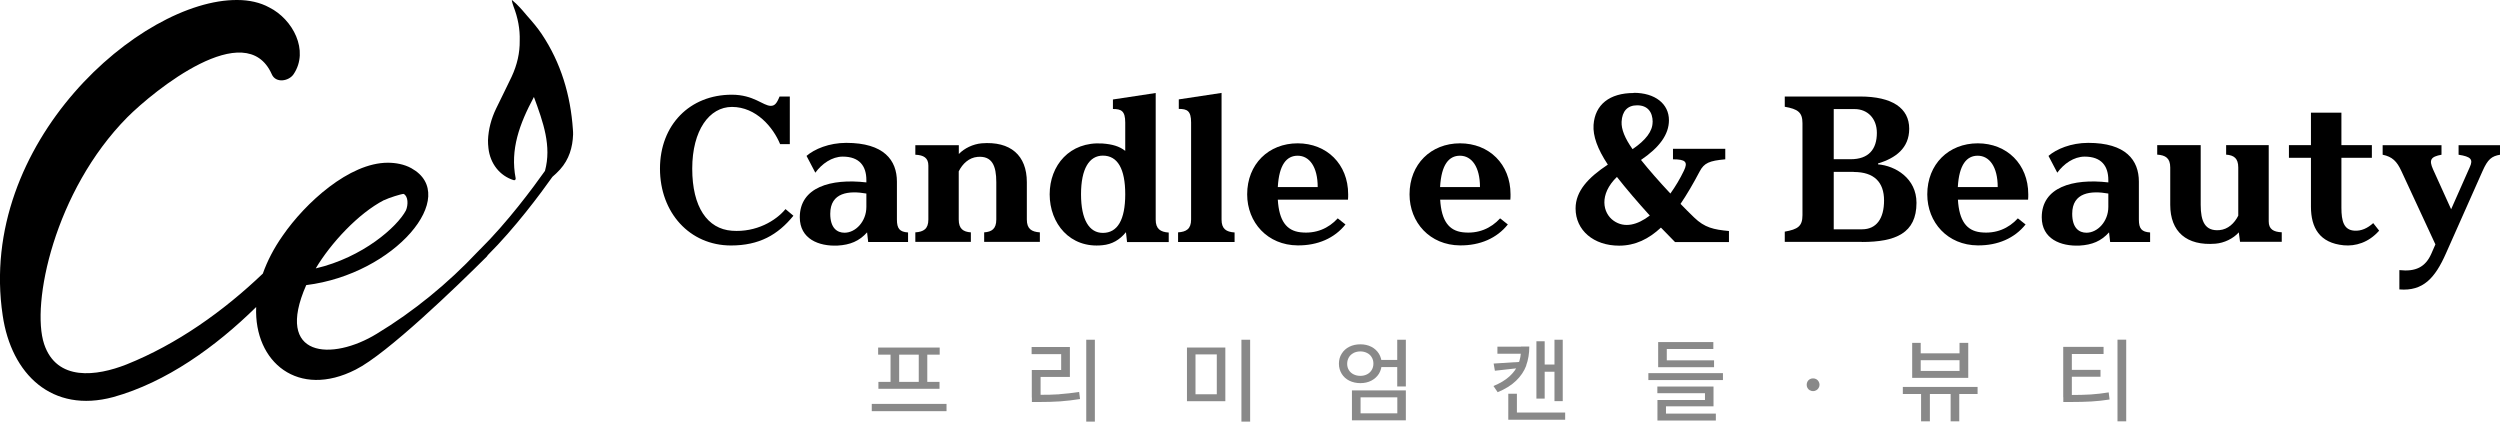 <?xml version="1.0" encoding="UTF-8"?> <svg xmlns="http://www.w3.org/2000/svg" id="_레이어_2" data-name="레이어 2" viewBox="0 0 278.23 46.92"><defs><style> .cls-1 { fill: #898989; } </style></defs><g><g><path d="M81.36,27.32c-4.62,0-7.91-3.67-7.91-8.55s3.33-8.23,7.99-8.23c2.45,0,3.49,1.24,4.34,1.24.42,0,.66-.24.98-1.04h1.14v5.3h-1.08c-.76-1.85-2.65-4.14-5.36-4.14-2.51,0-4.42,2.59-4.42,6.87s1.69,6.71,4.42,6.91c2.71.2,4.9-1.12,5.96-2.41l.88.74c-1.73,2.13-3.81,3.31-6.95,3.31Z"></path><path d="M96.62,26.92l-.12-1.06c-.88.98-1.89,1.39-3.27,1.47-2.11.1-4.22-.74-4.22-3.15,0-3.33,3.43-4.34,7.41-3.88v-.26c0-1.55-.76-2.61-2.63-2.61-1.2,0-2.33.8-3.05,1.79l-.98-1.87c.88-.76,2.51-1.45,4.42-1.45,4.2,0,5.64,1.93,5.64,4.32v4.22c0,1.02.32,1.37,1.24,1.43v1.06h-4.44ZM96.42,21.54c-1.93-.34-4.02-.14-4.02,2.25,0,1.59.76,2.11,1.59,2.11,1.23,0,2.43-1.25,2.43-2.87v-1.49Z"></path><path d="M109.53,26.92v-1.06c.84-.06,1.35-.38,1.35-1.43v-4.16c0-1.81-.46-2.95-2.09-2.81-.94.08-1.67.76-2.09,1.61v5.36c0,1.04.5,1.37,1.35,1.43v1.06h-6.18v-1.06c.92-.06,1.45-.38,1.45-1.43v-6c0-.86-.52-1.17-1.45-1.21v-1.06h4.84v.98c.62-.64,1.57-1.1,2.53-1.19,3.23-.26,5.04,1.35,5.04,4.32v4.16c0,1.04.52,1.37,1.45,1.43v1.06h-6.18Z"></path><path d="M125.43,26.92l-.12-1.08c-.7.86-1.55,1.35-2.61,1.45-3.63.38-5.88-2.43-5.88-5.66s2.23-5.9,5.88-5.66c1.08.08,1.87.3,2.53.82v-3.15c0-1.3-.44-1.51-1.37-1.51v-1.06l4.76-.72v14.1c0,1.02.52,1.37,1.45,1.43v1.06h-4.64ZM122.74,17.32c-1.51,0-2.43,1.45-2.43,4.3s.92,4.3,2.43,4.3c1.63,0,2.49-1.45,2.49-4.3s-.86-4.3-2.49-4.3Z"></path><path d="M131.11,26.92v-1.06c.92-.06,1.45-.38,1.45-1.43v-10.8c0-1.3-.44-1.51-1.37-1.51v-1.06l4.76-.72v14.1c0,1.04.52,1.37,1.45,1.43v1.06h-6.29Z"></path><path d="M150.02,22.22h-7.81c.14,2.37.98,3.45,2.51,3.63,1.73.2,3.15-.44,4.16-1.55l.86.68c-1.22,1.53-3.09,2.35-5.32,2.33-3.35-.02-5.62-2.55-5.62-5.68,0-3.37,2.39-5.68,5.62-5.68s5.62,2.31,5.62,5.68c0,.2,0,.4-.02.58ZM146.65,20.82c0-2.25-.92-3.49-2.23-3.49-1.21,0-2.07.96-2.21,3.49h4.44Z"></path><path d="M168.09,22.22h-7.81c.14,2.37.98,3.45,2.51,3.63,1.73.2,3.15-.44,4.16-1.55l.86.68c-1.22,1.53-3.09,2.35-5.32,2.33-3.35-.02-5.62-2.55-5.62-5.68,0-3.37,2.39-5.68,5.62-5.68s5.62,2.31,5.62,5.68c0,.2,0,.4-.02.58ZM164.71,20.82c0-2.25-.92-3.49-2.23-3.49-1.21,0-2.07.96-2.21,3.49h4.44Z"></path><path d="M181.82,10.33c2.37,0,3.92,1.22,3.92,3.05,0,1.59-1.06,3.03-3.11,4.42.88,1.1,1.99,2.37,3.27,3.74.56-.78,1.08-1.65,1.51-2.55.46-.96.2-1.26-1.22-1.26v-1.17h5.82v1.17c-1.77.16-2.35.4-2.85,1.35-.7,1.33-1.41,2.55-2.13,3.61.48.5.98,1,1.51,1.51,1.18,1.14,2.17,1.35,3.88,1.51v1.23h-6l-1.57-1.61c-1.35,1.26-2.85,2.01-4.66,2.01-2.83,0-4.84-1.71-4.84-4.14,0-1.95,1.43-3.45,3.59-4.88-1.16-1.75-1.67-3.19-1.59-4.42.16-2.25,1.77-3.55,4.48-3.55ZM179.59,24.57c1.2.84,2.63.48,4.02-.58-1.37-1.51-2.65-3.01-3.66-4.3-2.01,1.95-1.59,4.02-.36,4.88ZM183.93,13.59c0-1.14-.58-1.87-1.73-1.87-1.08,0-1.67.66-1.73,1.83-.04.84.36,1.83,1.22,3.05,1.47-1,2.23-1.99,2.23-3.01Z"></path><path d="M207.2,26.92h-8.57v-1.14c1.45-.26,1.97-.6,1.97-1.83v-10.24c0-1.22-.52-1.57-1.97-1.83v-1.14h8.37c3.59,0,5.48,1.29,5.48,3.59,0,2.15-1.51,3.27-3.47,3.86v.1c1.93.16,4.28,1.55,4.28,4.28,0,3.39-2.33,4.36-6.08,4.36ZM206.41,12.14h-2.33v5.58h1.89c1.99,0,2.91-1.1,2.91-2.93,0-1.65-1.08-2.65-2.47-2.65ZM206.31,19.13h-2.23v6.39h3.15c1.59,0,2.45-1.18,2.45-3.21s-1.1-3.17-3.37-3.17Z"></path><path d="M225.71,22.22h-7.81c.14,2.37.98,3.45,2.51,3.63,1.73.2,3.15-.44,4.16-1.55l.86.68c-1.22,1.53-3.09,2.35-5.32,2.33-3.35-.02-5.62-2.55-5.62-5.68,0-3.37,2.39-5.68,5.62-5.68s5.62,2.31,5.62,5.68c0,.2,0,.4-.02.58ZM222.33,20.82c0-2.25-.92-3.49-2.23-3.49-1.2,0-2.07.96-2.21,3.49h4.44Z"></path><path d="M234.84,26.92l-.12-1.06c-.88.98-1.89,1.39-3.27,1.47-2.11.1-4.22-.74-4.22-3.15,0-3.33,3.43-4.34,7.41-3.88v-.26c0-1.55-.76-2.61-2.63-2.61-1.21,0-2.33.8-3.05,1.79l-.98-1.87c.88-.76,2.51-1.45,4.42-1.45,4.2,0,5.64,1.93,5.64,4.32v4.22c0,1.02.32,1.37,1.25,1.43v1.06h-4.44ZM234.64,21.54c-1.93-.34-4.02-.14-4.02,2.25,0,1.59.76,2.11,1.59,2.11,1.23,0,2.43-1.25,2.43-2.87v-1.49Z"></path><path d="M249.3,26.92l-.14-1.06c-.62.7-1.63,1.18-2.59,1.26-3.23.26-5.04-1.34-5.04-4.32v-4.16c0-1.04-.52-1.37-1.45-1.43v-1.06h4.84v6.65c0,1.81.46,2.95,2.09,2.81.94-.08,1.67-.76,2.09-1.61v-5.36c0-1.04-.5-1.37-1.35-1.43v-1.06h4.74v8.49c0,.86.52,1.17,1.45,1.21v1.06h-4.64Z"></path><path d="M260.84,27.3c-2.69-.26-3.65-1.95-3.65-4.3v-5.44h-2.45v-1.41h2.45v-3.61h3.39v3.61h3.39v1.41h-3.39v5.56c0,1.51.28,2.47,1.43,2.55.78.06,1.49-.28,2.11-.84l.66.84c-1.18,1.34-2.65,1.75-3.94,1.63Z"></path><path d="M267.26,19.05c-.5-1.1-1.02-1.61-2.09-1.83v-1.06h6.55v1.06c-1.21.22-1.41.58-.94,1.63l2.01,4.44,2.09-4.72c.38-.84.1-1.14-1.26-1.35v-1.06h4.62v1.06c-.94.16-1.37.5-1.95,1.81l-4.08,9.18c-1.21,2.73-2.53,4.22-5.18,4v-2.15c1.79.2,2.89-.32,3.55-1.81l.46-1.05-3.78-8.15Z"></path></g><g><path class="cls-1" d="M105.34,45.76h-8.32v-.81h8.32v.81ZM104.58,39.47h-6.85v-.79h6.85v.79ZM104.56,43.27h-6.8v-.77h6.8v.77ZM100.07,42.59h-.96v-3.2h.96v3.2ZM103.2,42.59h-.95v-3.2h.95v3.2Z"></path><path class="cls-1" d="M119.07,41.95h-3.26v2.29h-.98v-3.06h3.27v-1.77h-3.29v-.79h4.26v3.32ZM117.91,43.87c.7-.05,1.43-.13,2.19-.25l.1.79c-.76.12-1.5.21-2.21.26-.72.05-1.51.07-2.37.07h-.78v-.8h.78c.83,0,1.6-.01,2.3-.06ZM121.85,46.92h-.96v-9.11h.96v9.11Z"></path><path class="cls-1" d="M136.37,44.65h-4.27v-5.97h4.27v5.97ZM133.05,43.88h2.37v-4.44h-2.37v4.44ZM139.13,46.92h-.97v-9.11h.97v9.11Z"></path><path class="cls-1" d="M152.61,38.59c.36.18.64.44.85.77.2.33.31.7.31,1.12,0,.42-.11.79-.31,1.12-.21.33-.49.58-.85.77-.36.18-.76.27-1.21.27s-.86-.09-1.23-.27c-.36-.18-.65-.44-.85-.77-.2-.33-.31-.7-.31-1.12s.1-.79.31-1.12c.2-.33.49-.59.85-.77.36-.18.77-.27,1.23-.27s.85.09,1.21.27ZM150.64,39.29c-.22.11-.4.27-.52.48-.12.21-.19.44-.19.71s.06.51.19.71c.12.2.3.36.52.47.22.11.47.17.76.17s.52-.06.74-.17.39-.27.52-.48c.12-.2.19-.44.19-.71s-.06-.5-.19-.71c-.12-.21-.3-.37-.52-.48s-.47-.17-.74-.17c-.28,0-.53.06-.76.17ZM156.46,46.78h-6v-3.33h6v3.33ZM151.42,46h4.09v-1.78h-4.09v1.78ZM155.75,40.85h-2.37v-.79h2.37v.79ZM156.46,43.01h-.96v-5.2h.96v5.2Z"></path><path class="cls-1" d="M169.86,40.69c-.24.63-.62,1.19-1.14,1.69s-1.2.92-2.04,1.27l-.47-.69c.73-.3,1.32-.65,1.77-1.06.45-.41.79-.86.99-1.37.21-.5.31-1.06.31-1.68v-.28h.92c0,.78-.12,1.48-.35,2.11ZM166.37,41.26l-.14-.8,3.01-.19v.67l-2.87.32ZM169.6,39.37h-2.95v-.79h2.95v.79ZM168.82,46.38h-.96v-2.56h.96v2.56ZM174.19,46.71h-6.33v-.8h6.33v.8ZM171.91,44.36h-.92v-6.38h.92v6.38ZM173.3,41.37h-1.67v-.8h1.67v.8ZM173.92,44.64h-.92v-6.83h.92v6.83Z"></path><path class="cls-1" d="M191.75,42.3h-8.3v-.77h8.3v.77ZM190.69,45.22h-5.28v1.05h-.95v-1.75h5.29v-.76h-5.3v-.74h6.25v2.2ZM190.96,46.8h-6.5v-.77h6.5v.77ZM190.68,38.84h-5.18v1.88h-.96v-2.65h6.14v.77ZM190.76,40.87h-6.22v-.77h6.22v.77Z"></path><path class="cls-1" d="M201.42,43.44c-.11-.07-.2-.15-.26-.26-.06-.11-.09-.23-.09-.36,0-.13.03-.25.09-.36.06-.11.15-.2.26-.26.11-.06.23-.09.36-.09s.25.03.36.09c.11.06.2.15.26.26.06.11.1.23.1.35,0,.13-.03.25-.1.36-.06.11-.15.2-.26.26-.11.07-.23.1-.36.1s-.25-.03-.36-.1Z"></path><path class="cls-1" d="M220.09,43.85h-8.32v-.79h8.32v.79ZM213.76,39.32h4.32v-1.16h.97v3.89h-6.24v-3.89h.95v1.16ZM218.08,41.28v-1.19h-4.32v1.19h4.32ZM214.78,46.89h-.98v-3.7h.98v3.7ZM218.05,46.89h-.96v-3.7h.96v3.7Z"></path><path class="cls-1" d="M234.12,39.4h-3.54v4.81h-.96v-5.61h4.49v.8ZM232.7,43.9c.64-.04,1.3-.12,1.98-.23l.1.79c-.67.11-1.34.18-2,.22-.66.04-1.46.06-2.4.06h-.75v-.78h.75c.91,0,1.68-.02,2.33-.06ZM233.77,41.93h-3.42v-.77h3.42v.77ZM236.63,46.89h-.97v-9.09h.97v9.09Z"></path></g></g><path d="M63.76,14.42c-.26-3.83-1.33-7.43-3.47-10.63-.47-.7-1.02-1.35-1.6-2h0c-.36-.43-.73-.87-1.15-1.28-.03-.04-.07-.07-.11-.11-.02-.02-.04-.04-.08-.07-.12-.11-.24-.22-.36-.32-.03.04-.03.05-.03.06.06.21.1.42.18.62.5,1.28.74,2.56.7,3.83.02,1.35-.28,2.69-.9,4.02-.56,1.19-1.16,2.36-1.73,3.55-.54,1.12-.85,2.29-.9,3.5,0,.3.01.61.05.91.19,1.71,1.26,3.07,2.81,3.55.13.04.24-.07.22-.2-.63-3.21.42-6.05,2.03-9.06,1.05,2.85,1.98,5.47,1.23,8.23-1.34,1.89-4.18,5.73-7.25,8.76,0,0-.01,0-.02.01-.04.05-.09.09-.13.14-.04.04-.07.07-.11.11h0c-3.27,3.48-7.11,6.63-11.2,9.1-4.98,3.06-11.44,2.71-7.86-5.41,9.87-1.22,17.2-9.96,11.7-13.01-.79-.44-1.75-.61-2.62-.61-4.28,0-9.17,4.45-11.7,8.12-1,1.42-1.72,2.84-2.21,4.22-4.39,4.19-9.55,7.86-15.17,10.11-3.32,1.31-7.77,1.92-9.17-2.27-1.48-4.45,1.14-17.03,9.26-25.24,2.97-2.97,13.19-11.26,16.07-4.8.44,1.05,1.92.79,2.44,0,1.75-2.62-.09-6.11-2.71-7.42C28.95.27,27.72,0,26.41,0,15.67-.08-2.58,15.9.3,35.11c.96,6.55,5.5,10.92,12.31,9.08,5.89-1.64,11.38-5.58,15.9-10.02-.25,6.16,4.7,10.22,11.08,6.96,3.49-1.75,11.26-9.26,14.58-12.57.05-.05.08-.11.11-.16,3.04-3.03,5.84-6.8,7.2-8.72.3-.26.59-.53.85-.82,1.01-1.12,1.4-2.47,1.45-3.89,0-.18,0-.36-.02-.55ZM42.74,22.28c.52-.26,1.92-.7,2.18-.7.52.26.52,1.22.26,1.83-.96,1.83-4.8,5.24-10.04,6.46,1.66-2.79,4.72-6.11,7.6-7.6Z"></path></svg> 